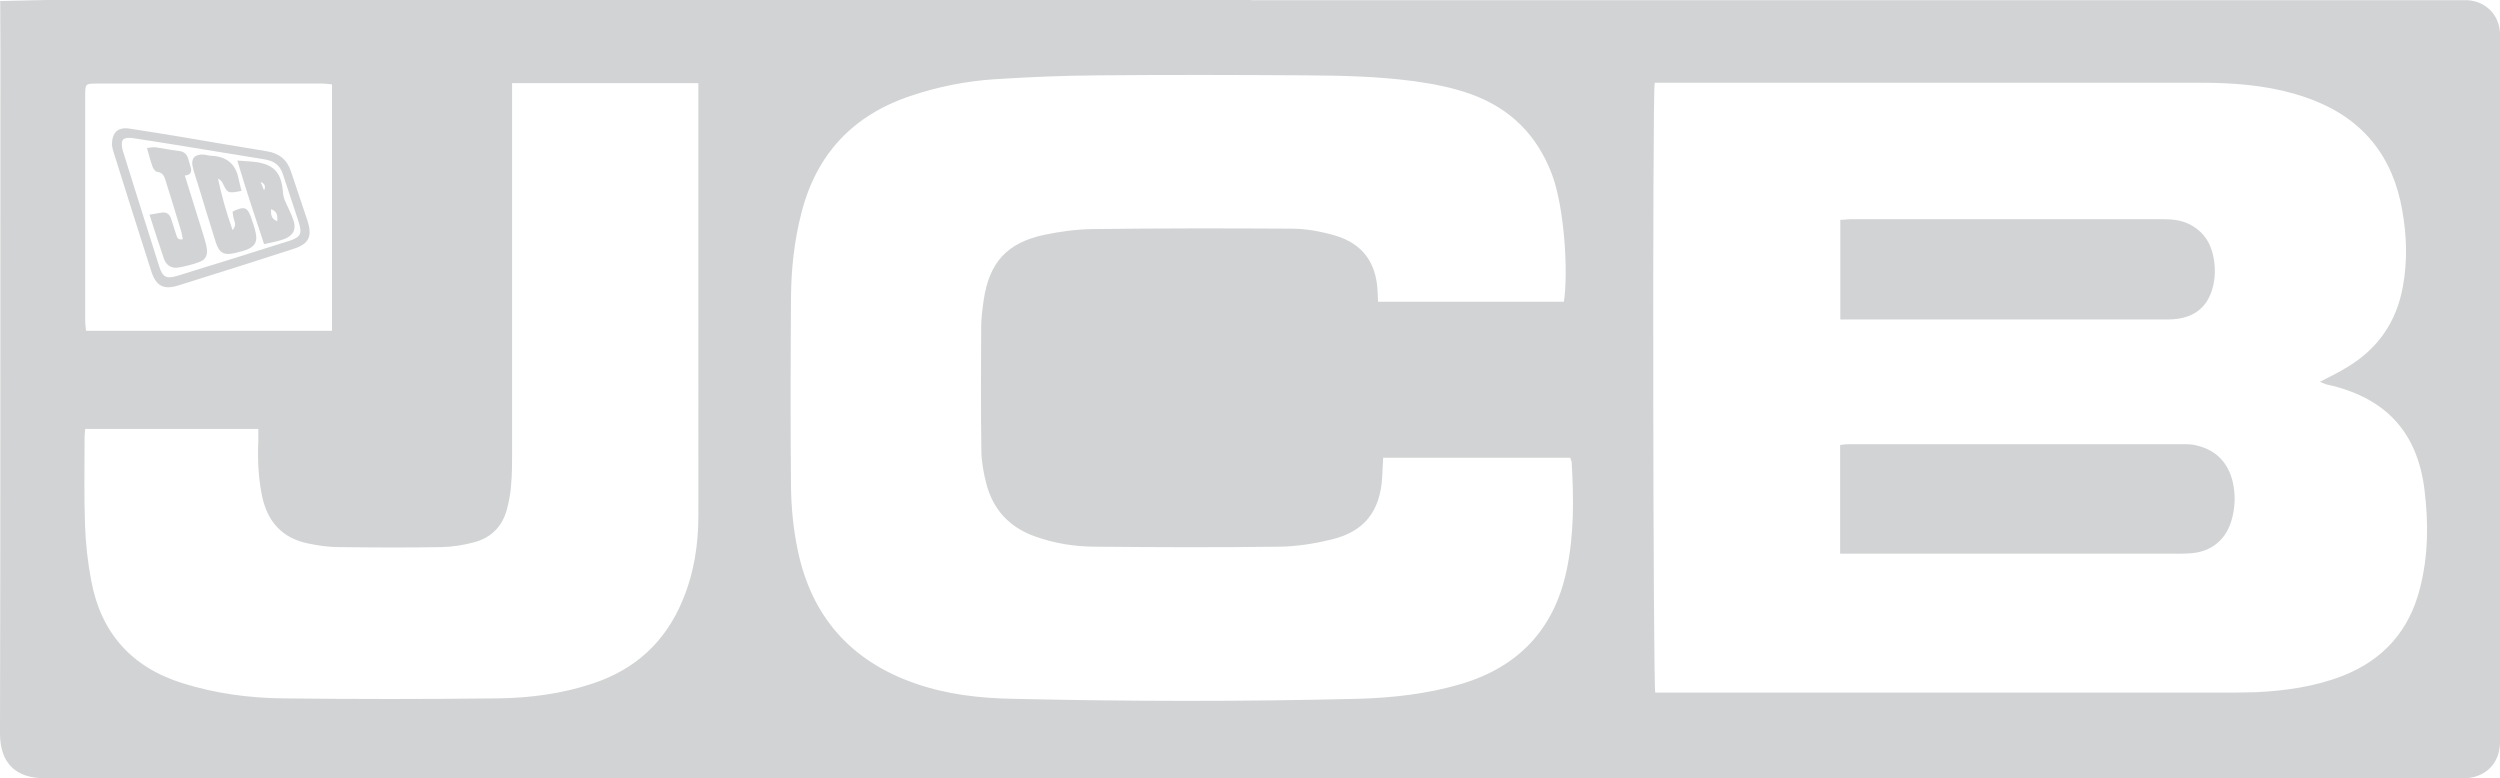 <?xml version="1.0" encoding="UTF-8"?><svg id="Layer_2" xmlns="http://www.w3.org/2000/svg" viewBox="0 0 121.46 37.82"><defs><style>.cls-1{fill:#d1d3d4;}</style></defs><g id="Layer_2-2"><g><path class="cls-1" d="M60.79,.01h59.09c.88,.05,1.54,.71,1.58,1.59V36.09c-.02,.97-.66,1.65-1.64,1.72-.16,0-.32,0-.47,0-39.06,0-78.12,0-117.18,0-1.39,0-2.17-.72-2.17-2.18C.03,24.48,.01,13.31,.02,2.15,.02,1.85,.01,.05,.01,.05,.01,.05,2.05,0,2.27,0H60.79Zm19.6,4.02c-.11,.79-.08,29.21,.03,29.62h27.45c.58,0,1.16,0,1.74-.02,1.44-.07,2.86-.27,4.22-.8,1.97-.78,3.22-2.19,3.74-4.24,.41-1.59,.42-3.19,.22-4.81-.34-2.71-1.79-4.35-4.44-5.03-.1-.03-.21-.04-.31-.07s-.2-.08-.33-.13c.48-.25,.93-.46,1.34-.72,1.48-.89,2.38-2.19,2.69-3.9,.23-1.24,.19-2.48-.03-3.72-.45-2.57-1.86-4.38-4.31-5.34-.31-.12-.63-.23-.95-.32-1.48-.42-3-.53-4.53-.53h-26.53Zm-13.19,18.21c-.02,.34-.03,.65-.05,.96-.1,1.64-.86,2.62-2.45,3.01-.83,.2-1.69,.34-2.54,.35-2.98,.04-5.96,.03-8.94,0-1,0-1.99-.16-2.94-.5-1.23-.44-2.03-1.29-2.36-2.56-.13-.51-.23-1.03-.24-1.55-.03-2.02-.02-4.04-.01-6.05,0-.44,.06-.88,.12-1.31,.27-1.84,1.13-2.79,2.94-3.18,.77-.16,1.56-.27,2.34-.28,3.23-.04,6.45-.04,9.68-.02,.69,0,1.4,.13,2.07,.32,1.37,.39,2.05,1.32,2.11,2.74,0,.17,.02,.33,.02,.49h9.03c.22-1.41,.03-4.6-.59-6.22-.73-1.89-2.01-3.17-3.91-3.86-.91-.33-1.86-.51-2.81-.64-1.74-.23-3.5-.27-5.25-.28-3.33-.02-6.67-.03-10,0-1.7,.01-3.4,.08-5.1,.19-1.4,.09-2.78,.37-4.11,.82-2.78,.94-4.54,2.82-5.27,5.66-.35,1.35-.5,2.73-.51,4.12-.02,3.05-.03,6.11,0,9.16,.01,1.03,.11,2.07,.32,3.08,.66,3.26,2.6,5.45,5.76,6.53,1.51,.52,3.08,.7,4.66,.73,5.61,.13,11.22,.14,16.84,0,1.68-.05,3.36-.24,4.98-.72,2.78-.83,4.51-2.65,5.12-5.51,.37-1.74,.35-3.49,.25-5.24,0-.08-.05-.16-.07-.24h-9.09ZM33.92,4.04h-9.04V21.95c0,.54,0,1.09-.05,1.63-.03,.4-.1,.8-.21,1.19-.22,.81-.76,1.35-1.56,1.57-.52,.14-1.07,.23-1.6,.24-1.67,.03-3.33,.02-5,0-.49,0-.98-.07-1.46-.17-1.28-.25-2.01-1.06-2.27-2.32-.18-.88-.22-1.77-.18-2.67v-.58H4.14c-.01,.15-.03,.27-.03,.39,0,1.42-.03,2.84,.02,4.26,.03,.91,.13,1.82,.3,2.71,.47,2.54,1.95,4.21,4.43,4.99,1.59,.5,3.22,.72,4.87,.74,3.49,.04,6.98,.04,10.47,0,1.54-.02,3.08-.22,4.56-.71,2.09-.68,3.57-2.03,4.41-4.07,.55-1.32,.76-2.69,.76-4.11V4.05h-.01Zm-17.79,.06c-.2-.02-.34-.04-.47-.04H4.67c-.51,0-.53,.02-.53,.54V15.61c0,.15,.03,.3,.04,.46h11.95V4.11h0Z"/><path class="cls-1" d="M89.4,26.9v-5.28c.15-.02,.29-.04,.42-.04h16.2c.24,0,.5,0,.73,.07,.94,.23,1.51,.85,1.73,1.78,.14,.63,.11,1.26-.07,1.87-.28,.94-.98,1.5-1.95,1.58-.23,.02-.46,.02-.68,.02h-16.38Z"/><path class="cls-1" d="M89.41,15.53v-4.85c.19,0,.36-.03,.53-.03h15.15c.43,0,.84,.04,1.23,.22,.69,.33,1.08,.89,1.22,1.62,.1,.52,.09,1.05-.06,1.56-.25,.85-.83,1.32-1.69,1.44-.28,.04-.56,.03-.84,.03h-15.54Z"/><path class="cls-1" d="M5.44,7.03c0-.61,.3-.87,.86-.78,.8,.12,1.59,.25,2.38,.38,1.43,.24,2.86,.49,4.29,.72,.6,.1,.98,.41,1.17,.99,.26,.8,.54,1.59,.8,2.39,.24,.76,.07,1.12-.68,1.36-1.86,.6-3.73,1.2-5.6,1.78-.7,.22-1.07,.03-1.3-.66-.62-1.93-1.23-3.87-1.84-5.81-.05-.15-.07-.31-.09-.38h0Zm.94-.33c-.41-.02-.5,.08-.45,.45,.01,.09,.03,.17,.06,.25,.58,1.85,1.16,3.71,1.75,5.56,.16,.51,.35,.6,.88,.44,1.81-.56,3.61-1.12,5.41-1.69,.58-.18,.66-.35,.48-.93-.25-.77-.51-1.53-.76-2.3-.14-.46-.45-.67-.91-.74-1.45-.23-2.9-.48-4.35-.71-.71-.12-1.42-.22-2.11-.33Z"/><path class="cls-1" d="M7.26,10.43c.25-.04,.42-.07,.59-.1,.25-.04,.4,.08,.47,.32,.08,.25,.16,.5,.24,.75,.04,.13,.08,.28,.32,.22-.03-.13-.04-.26-.08-.39-.24-.8-.49-1.61-.74-2.41-.07-.22-.12-.43-.42-.47-.09,0-.19-.15-.23-.25-.1-.28-.17-.56-.27-.91,.19-.02,.32-.05,.44-.03,.36,.05,.72,.13,1.09,.17,.27,.03,.41,.15,.48,.4,.03,.12,.07,.24,.1,.35,.08,.23,.05,.42-.27,.45,.3,.95,.58,1.87,.87,2.79,.07,.23,.15,.47,.19,.71,.06,.34-.03,.57-.33,.69-.34,.13-.7,.22-1.06,.28-.33,.05-.58-.12-.69-.44-.23-.68-.45-1.36-.7-2.14h0Z"/><path class="cls-1" d="M11.74,9.27c-.67,.14-.69,.12-.93-.39-.04-.08-.11-.15-.22-.2,.18,.83,.4,1.63,.71,2.5,.18-.22,.12-.36,.07-.5-.04-.13-.05-.27-.07-.4,.58-.28,.73-.22,.91,.32,.08,.23,.16,.46,.21,.7,.1,.43-.03,.67-.43,.83-.18,.07-.37,.11-.56,.16-.55,.13-.78,.01-.95-.53-.29-.92-.57-1.84-.85-2.76-.09-.3-.2-.6-.27-.9-.09-.39,.1-.61,.5-.59,.14,0,.28,.06,.41,.06,.73,.03,1.18,.39,1.32,1.11,.04,.2,.1,.4,.14,.59h0Z"/><path class="cls-1" d="M12.83,11.86c-.45-1.35-.88-2.65-1.3-4.06,.63,.06,1.18,.02,1.65,.32,.43,.27,.53,.76,.57,1.24,.01,.13,.04,.26,.09,.38,.14,.33,.32,.65,.43,1,.13,.42-.04,.71-.45,.87-.13,.05-.27,.09-.4,.12-.17,.04-.34,.08-.6,.13h.01Zm.34-1.7c-.01,.27,0,.47,.3,.59,.02-.28,0-.47-.3-.59Zm-.34-.91c.09-.2,.03-.34-.17-.41,.07,.16,.12,.29,.17,.41Z"/></g></g></svg>